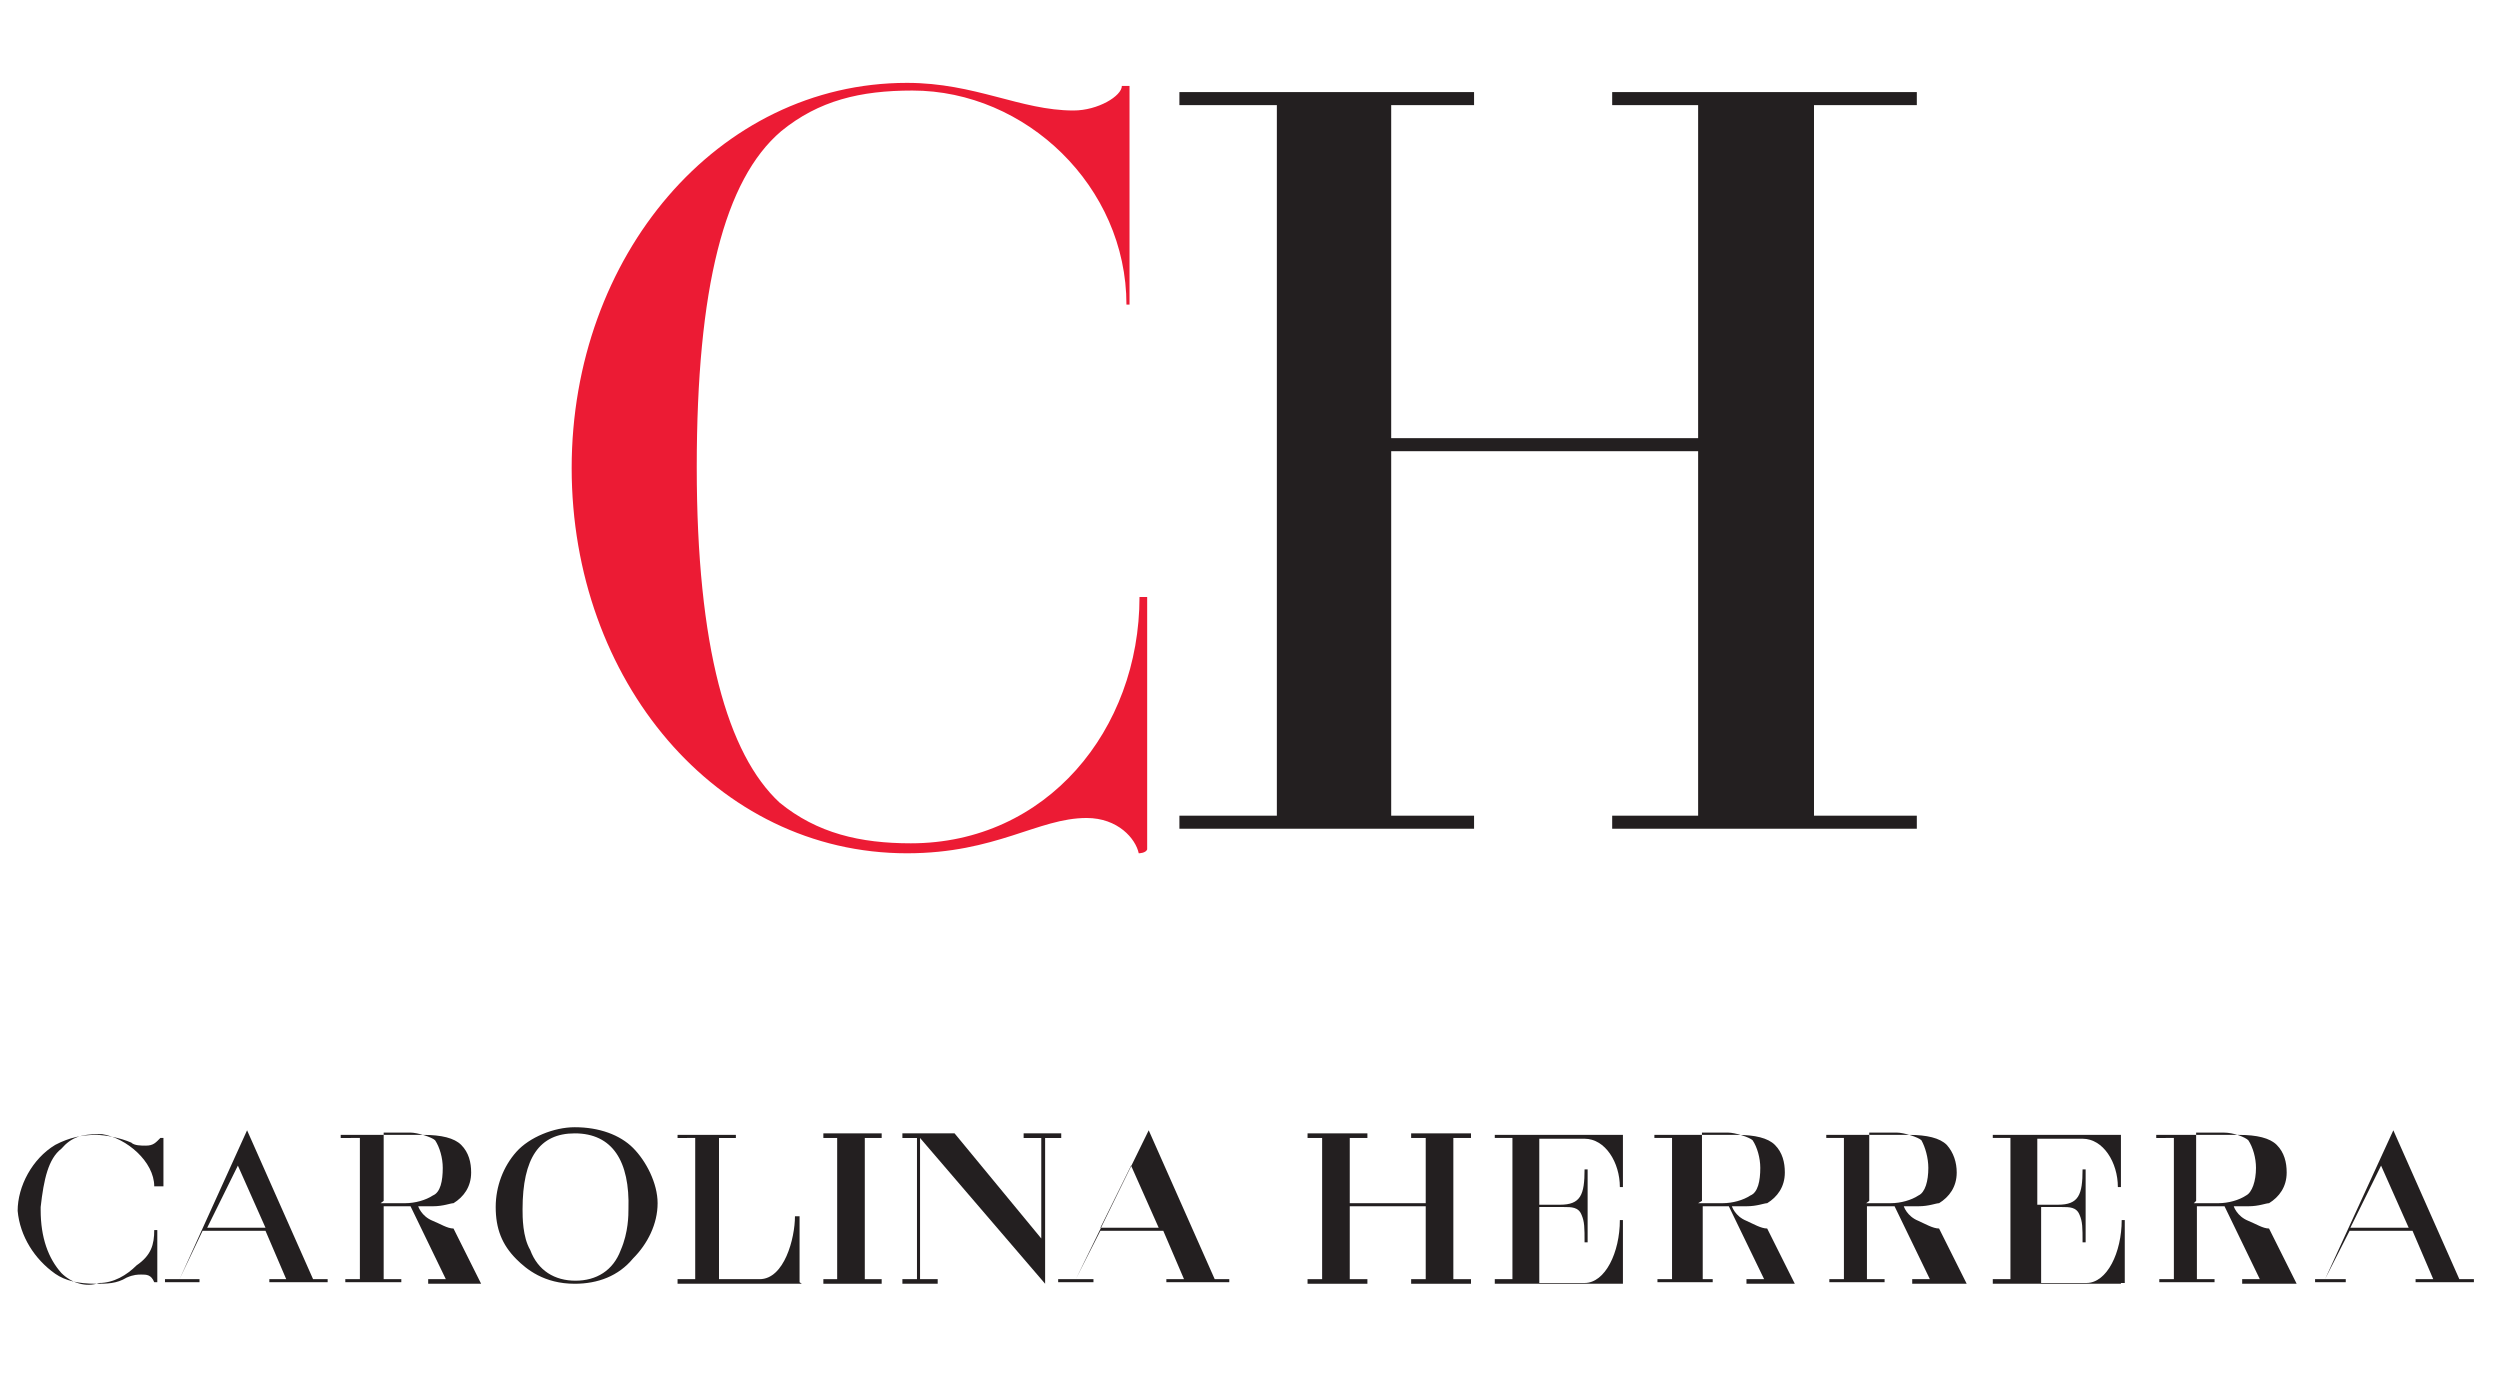 <svg xml:space="preserve" data-sanitized-enable-background="new 0 0 32.58 18" viewBox="0 0 32.58 18" y="0px" x="0px" xmlns:xlink="http://www.w3.org/1999/xlink" xmlns="http://www.w3.org/2000/svg" id="Logo_Konstruktion" version="1.0">
<g>
	<g>
		<path d="M14.84,11.12c-0.04-0.19-0.27-0.46-0.68-0.46c-0.63,0-1.18,0.46-2.34,0.46c-2.49,0-4.37-2.26-4.37-5.02
			s1.9-5.02,4.37-5.02c0.89,0,1.48,0.36,2.17,0.36c0.32,0,0.63-0.19,0.63-0.32h0.1v2.85h-0.04c0-1.54-1.31-2.79-2.79-2.79
			c-0.68,0-1.22,0.13-1.71,0.53C9.44,2.34,9.08,3.75,9.08,6.09s0.4,3.74,1.08,4.37c0.49,0.4,1.05,0.53,1.71,0.53
			c1.77,0,2.98-1.48,2.98-3.21h0.1v3.29C14.93,11.12,14.84,11.12,14.84,11.12z" fill="#EC1B34"></path>
	</g>
	<polygon points="21.01,1.2 21.01,1.37 22.13,1.37 22.13,5.71 18.13,5.71 18.13,1.37 19.21,1.37 19.21,1.2 
		15.37,1.2 15.37,1.37 16.64,1.37 16.64,10.63 15.37,10.63 15.37,10.8 19.21,10.8 19.21,10.63 18.13,10.63 18.13,5.88 22.13,5.88 
		22.13,10.63 21.01,10.63 21.01,10.8 24.98,10.8 24.98,10.63 23.64,10.63 23.64,1.37 24.98,1.37 24.98,1.2" fill="#231F20"></polygon>
	<g>
		<path d="M4.96,15.68h0.32c0.13,0,0.27-0.04,0.36-0.1c0.1-0.04,0.13-0.19,0.13-0.36c0-0.13-0.04-0.27-0.1-0.36
			c-0.04-0.04-0.23-0.1-0.32-0.1H5v0.89L4.96,15.68L4.96,15.68z M6.4,16.73H5.58v-0.06h0.23l-0.46-0.95H5v0.95h0.23v0.04H4.5v-0.04
			h0.19v-1.84H4.44v-0.04h1.08c0.23,0,0.4,0.04,0.49,0.13c0.1,0.1,0.13,0.23,0.13,0.36c0,0.19-0.1,0.32-0.23,0.4
			c-0.04,0-0.13,0.04-0.27,0.04c-0.04,0-0.19,0-0.19,0s0.04,0.13,0.19,0.19c0.1,0.04,0.19,0.1,0.27,0.1l0,0l0.36,0.72L6.4,16.73
			L6.4,16.73z" fill="#231F20"></path>
	</g>
	<path d="M3.1,15.19L3.46,16H2.7L3.1,15.19z M2.34,16.67H2.15v0.04H2.6v-0.04H2.34l0.3-0.63h0.82l0.27,0.63H3.51
		v0.04h0.76v-0.04H4.08l-0.86-1.94L2.34,16.67z" fill="#231F20"></path>
	<path d="M14.74,15.19L15.1,16h-0.76L14.74,15.19z M14.02,16.67h-0.23v0.04h0.46v-0.04H14.02l0.32-0.63h0.82
		l0.27,0.63H15.2v0.04h0.82v-0.04h-0.19l-0.86-1.94L14.02,16.67z" fill="#231F20"></path>
	<polygon points="11.76,14.77 11.76,14.83 11.95,14.83 11.95,16.67 11.76,16.67 11.76,16.73 12.22,16.73 
		12.22,16.67 11.99,16.67 11.99,14.83 13.62,16.73 13.62,14.83 13.83,14.83 13.83,14.77 13.34,14.77 13.34,14.83 13.57,14.83 
		13.57,16.14 12.44,14.77 12.44,14.77" fill="#231F20"></polygon>
	<polygon points="10.73,14.77 10.73,14.83 10.91,14.83 10.91,16.67 10.73,16.67 10.73,16.73 11.49,16.73 
		11.49,16.67 11.27,16.67 11.27,14.83 11.49,14.83 11.49,14.77" fill="#231F20"></polygon>
	<g>
		<path d="M7.49,14.77L7.49,14.77c-0.46,0-0.68,0.32-0.68,0.99c0,0.1,0,0.36,0.1,0.53c0.1,0.27,0.32,0.4,0.59,0.4
			s0.49-0.13,0.59-0.4c0.1-0.23,0.1-0.46,0.1-0.53C8.21,15.13,7.98,14.77,7.49,14.77 M7.49,16.73c-0.4,0-0.63-0.19-0.76-0.32
			c-0.19-0.19-0.27-0.4-0.27-0.68c0-0.27,0.1-0.53,0.27-0.72s0.49-0.32,0.76-0.32l0,0c0.32,0,0.59,0.1,0.76,0.27
			s0.32,0.46,0.32,0.72c0,0.27-0.13,0.53-0.32,0.72C8.06,16.63,7.79,16.73,7.49,16.73" fill="#231F20"></path>
		<path d="M10.45,16.73H8.83v-0.06h0.23v-1.84H8.83v-0.04h0.76v0.04H9.37v1.84H9.9c0.32,0,0.46-0.53,0.46-0.82l0,0
			h0.06v0.86L10.45,16.73L10.45,16.73z" fill="#231F20"></path>
	</g>
	<polygon points="18.39,14.77 18.39,14.83 18.58,14.83 18.58,15.68 17.59,15.68 17.59,14.83 17.82,14.83 
		17.82,14.77 17.04,14.77 17.04,14.83 17.23,14.83 17.23,16.67 17.04,16.67 17.04,16.73 17.82,16.73 17.82,16.67 17.59,16.67 
		17.59,15.72 18.58,15.72 18.58,16.67 18.39,16.67 18.39,16.73 19.17,16.73 19.17,16.67 18.94,16.67 18.94,14.83 19.17,14.83 
		19.17,14.77" fill="#231F20"></polygon>
	<g>
		<path d="M21.15,16.73h-1.67v-0.06h0.23v-1.84h-0.23v-0.04h1.67v0.68h-0.04l0,0c0-0.32-0.19-0.63-0.46-0.63h-0.59
			v0.86h0.27c0.27,0,0.32-0.13,0.32-0.46l0,0h0.04v0.95h-0.04l0,0c0-0.19,0-0.27-0.04-0.36c-0.04-0.1-0.13-0.1-0.23-0.1h-0.32v0.99
			h0.59c0.27,0,0.46-0.4,0.46-0.82l0,0h0.04C21.15,15.91,21.15,16.73,21.15,16.73z" fill="#231F20"></path>
		<path d="M22.13,15.68h0.32c0.13,0,0.27-0.04,0.36-0.1c0.1-0.04,0.13-0.19,0.13-0.36c0-0.13-0.04-0.27-0.1-0.36
			c-0.04-0.04-0.23-0.1-0.32-0.1h-0.34v0.89L22.13,15.68L22.13,15.68z M23.58,16.73h-0.82v-0.06h0.23l-0.46-0.95h-0.34v0.95h0.13
			v0.04H21.6v-0.04h0.19v-1.84h-0.23v-0.04h1.08c0.23,0,0.4,0.04,0.49,0.13c0.1,0.1,0.13,0.23,0.13,0.36c0,0.19-0.1,0.32-0.23,0.4
			c-0.04,0-0.13,0.04-0.27,0.04c-0.04,0-0.19,0-0.19,0s0.04,0.13,0.19,0.19c0.09,0.04,0.19,0.1,0.27,0.1l0,0l0.36,0.72L23.58,16.73
			L23.58,16.73z" fill="#231F20"></path>
		<path d="M24.32,15.68h0.32c0.13,0,0.27-0.04,0.36-0.1c0.09-0.04,0.13-0.19,0.13-0.36c0-0.13-0.04-0.27-0.09-0.36
			c-0.04-0.04-0.23-0.1-0.32-0.1h-0.36v0.89L24.32,15.68L24.32,15.68z M25.74,16.73h-0.82v-0.06h0.23l-0.46-0.95h-0.36v0.95h0.23
			v0.04h-0.72v-0.04h0.19v-1.84h-0.23v-0.04h1.08c0.23,0,0.4,0.04,0.49,0.13c0.09,0.1,0.13,0.23,0.13,0.36c0,0.19-0.1,0.32-0.23,0.4
			c-0.04,0-0.13,0.04-0.27,0.04c-0.04,0-0.19,0-0.19,0s0.04,0.13,0.19,0.19c0.09,0.04,0.19,0.1,0.27,0.1l0,0l0.36,0.72L25.74,16.73
			L25.74,16.73z" fill="#231F20"></path>
		<path d="M28.59,15.68h0.32c0.13,0,0.27-0.04,0.36-0.1c0.08-0.04,0.13-0.19,0.13-0.36c0-0.13-0.04-0.27-0.1-0.36
			c-0.04-0.04-0.19-0.1-0.32-0.1h-0.36v0.89L28.59,15.68L28.59,15.68z M30.04,16.73h-0.82v-0.06h0.23l-0.46-0.95h-0.36v0.95h0.23
			v0.04h-0.72v-0.04h0.19v-1.84H28.1v-0.04h1.08c0.23,0,0.4,0.04,0.49,0.13c0.1,0.1,0.13,0.23,0.13,0.36c0,0.19-0.1,0.32-0.23,0.4
			c-0.04,0-0.13,0.04-0.27,0.04c-0.04,0-0.19,0-0.19,0s0.04,0.13,0.19,0.19c0.1,0.04,0.19,0.1,0.27,0.1l0,0l0.36,0.72L30.04,16.73
			L30.04,16.73z" fill="#231F20"></path>
	</g>
	<path d="M31.03,15.19L31.39,16h-0.76L31.03,15.19z M30.3,16.67h-0.13v0.04h0.4v-0.04H30.3l0.32-0.63h0.82l0.27,0.63
		h-0.23v0.04h0.76v-0.04h-0.19l-0.86-1.94L30.3,16.67z" fill="#231F20"></path>
	<g>
		<path d="M27.64,16.73h-1.67v-0.06h0.23v-1.84h-0.23v-0.04h1.67v0.68h-0.04l0,0c0-0.32-0.19-0.63-0.46-0.63h-0.59
			v0.86h0.27c0.27,0,0.32-0.13,0.32-0.46l0,0h0.04v0.95h-0.04l0,0c0-0.19,0-0.27-0.04-0.36c-0.04-0.1-0.13-0.1-0.23-0.1h-0.27v0.99
			h0.59c0.27,0,0.46-0.4,0.46-0.82l0,0h0.04v0.82H27.64L27.64,16.73z" fill="#231F20"></path>
		<path d="M1.25,16.73c-0.23,0-0.4-0.04-0.53-0.13c-0.27-0.19-0.46-0.49-0.49-0.82l0,0l0,0
			c0-0.32,0.19-0.68,0.49-0.86c0.19-0.1,0.36-0.13,0.53-0.13l0,0c0.13,0,0.32,0.04,0.46,0.1c0.04,0.04,0.13,0.04,0.19,0.04
			c0.1,0,0.13-0.04,0.19-0.1l0,0h0.04v0.63H2.01l0,0c0-0.32-0.36-0.63-0.68-0.68H1.29c-0.23,0-0.36,0.04-0.49,0.19
			c-0.17,0.13-0.23,0.4-0.27,0.76c0,0,0,0,0,0.04l0,0c0,0.36,0.1,0.63,0.27,0.82c0.13,0.13,0.32,0.19,0.49,0.13
			c0.19,0,0.36-0.1,0.49-0.23c0.19-0.13,0.23-0.27,0.23-0.46l0,0h0.04v0.68H2.01l0,0c-0.04-0.1-0.1-0.1-0.17-0.1
			c-0.04,0-0.1,0-0.19,0.04C1.52,16.73,1.39,16.73,1.25,16.73L1.25,16.73" fill="#231F20"></path>
	</g>
</g>
</svg>
